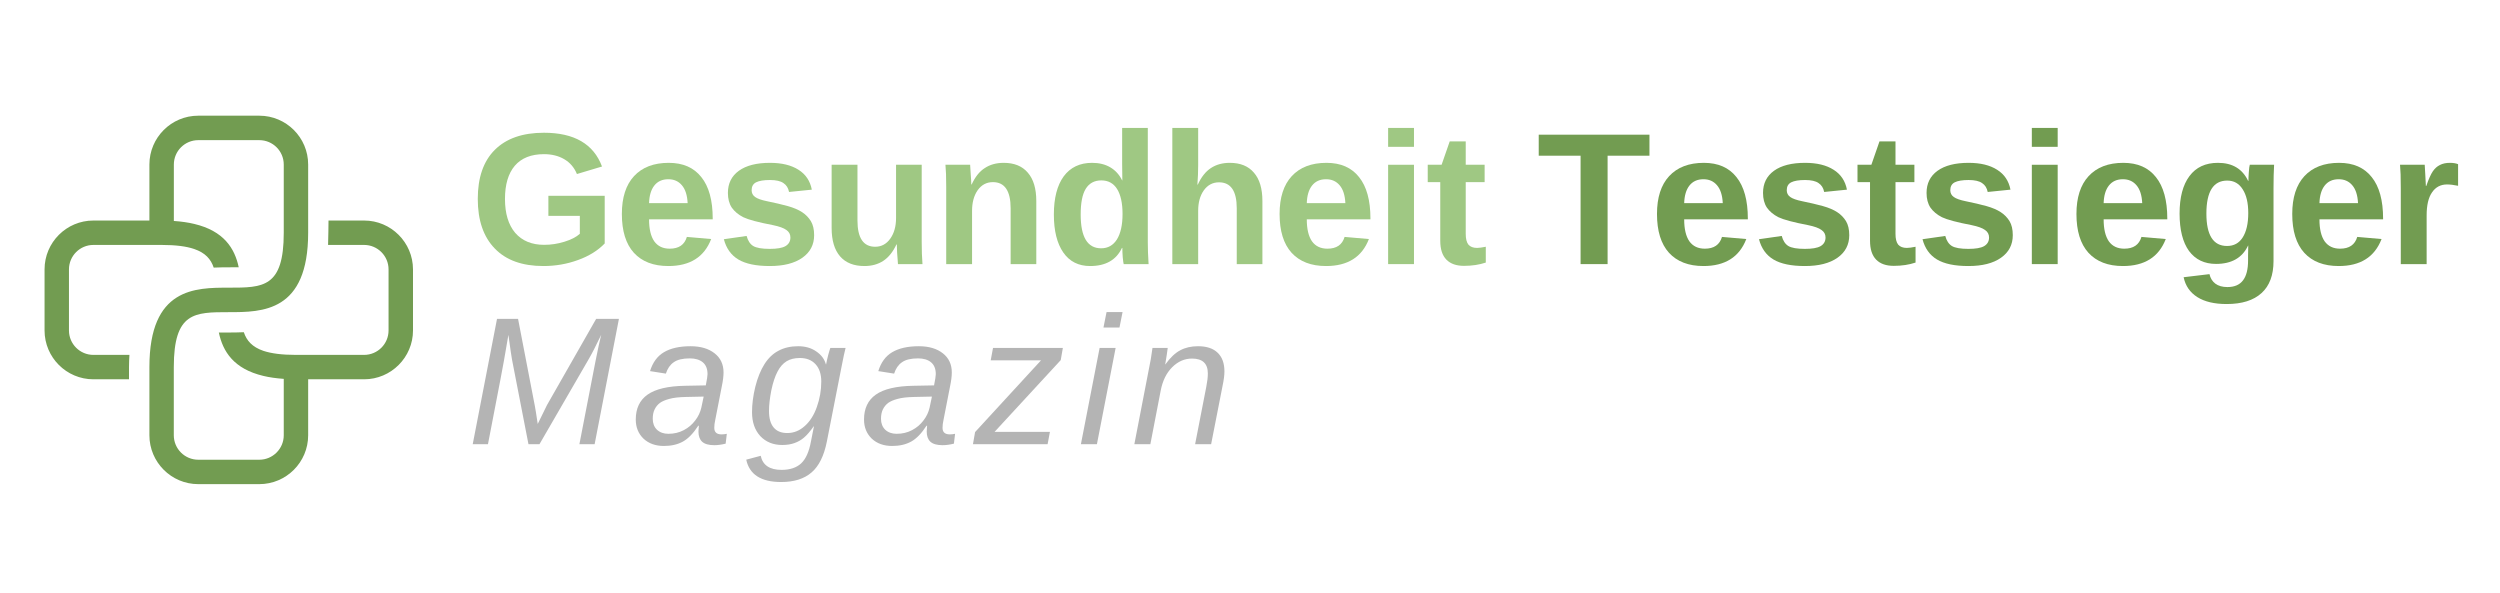 <svg xmlns="http://www.w3.org/2000/svg" xmlns:xlink="http://www.w3.org/1999/xlink" width="270" zoomAndPan="magnify" viewBox="0 0 202.5 48" height="64" preserveAspectRatio="xMidYMid meet" version="1.0"><defs><g/><clipPath id="6507fb9d4b"><path d="M 3.609 9.371 L 33.73 9.371 L 33.73 39.492 L 3.609 39.492 Z M 3.609 9.371 " clip-rule="nonzero"/></clipPath><clipPath id="c6400f0564"><path d="M 23 6 L 32 6 L 32 17.496 L 23 17.496 Z M 23 6 " clip-rule="nonzero"/></clipPath><clipPath id="bca887544c"><rect x="0" width="65" y="0" height="18"/></clipPath><clipPath id="846d668073"><path d="M 0.027 3 L 11 3 L 11 15 L 0.027 15 Z M 0.027 3 " clip-rule="nonzero"/></clipPath><clipPath id="ae5cf3250d"><path d="M 138 6 L 147 6 L 147 17.922 L 138 17.922 Z M 138 6 " clip-rule="nonzero"/></clipPath><clipPath id="d402243a58"><path d="M 156 6 L 161.309 6 L 161.309 15 L 156 15 Z M 156 6 " clip-rule="nonzero"/></clipPath><clipPath id="78c54565e9"><rect x="0" width="162" y="0" height="18"/></clipPath></defs><g clip-path="url(#6507fb9d4b)"><path fill="#729c51" d="M 29.492 17.863 L 26.609 17.863 C 26.609 17.863 26.594 19.523 26.574 19.84 L 29.492 19.84 C 30.586 19.84 31.473 20.73 31.473 21.82 L 31.473 26.766 C 31.473 27.859 30.586 28.746 29.492 28.746 L 23.969 28.746 C 22.82 28.746 21.965 28.629 21.332 28.418 C 20.434 28.109 19.977 27.598 19.75 26.91 C 19.305 26.93 18.891 26.934 18.527 26.934 C 18.258 26.934 17.988 26.934 17.727 26.938 C 18.051 28.473 18.93 29.879 21.332 30.449 C 21.816 30.566 22.367 30.645 22.984 30.688 L 22.984 35.258 C 22.984 36.348 22.094 37.238 21.004 37.238 L 16.059 37.238 C 14.969 37.238 14.078 36.352 14.078 35.258 L 14.078 29.734 C 14.078 25.285 15.754 25.285 18.531 25.285 C 21.246 25.285 24.961 25.281 24.961 18.852 L 24.961 13.328 C 24.961 11.145 23.188 9.371 21.004 9.371 L 16.059 9.371 C 13.875 9.371 12.102 11.145 12.102 13.328 L 12.102 17.863 L 7.566 17.863 C 5.383 17.863 3.609 19.637 3.609 21.82 L 3.609 26.766 C 3.609 28.949 5.383 30.723 7.566 30.723 L 10.449 30.723 L 10.449 29.734 C 10.449 29.391 10.465 29.062 10.484 28.746 L 7.566 28.746 C 6.473 28.746 5.586 27.859 5.586 26.77 L 5.586 21.82 C 5.586 20.73 6.473 19.84 7.566 19.84 L 13.09 19.84 C 14.242 19.84 15.094 19.953 15.727 20.168 C 16.629 20.477 17.082 20.988 17.309 21.676 C 17.758 21.656 18.172 21.652 18.531 21.652 C 18.801 21.652 19.074 21.652 19.336 21.648 C 19.012 20.117 18.133 18.707 15.73 18.137 C 15.246 18.02 14.695 17.941 14.082 17.898 L 14.082 13.328 C 14.082 12.238 14.969 11.352 16.059 11.352 L 21.004 11.352 C 22.098 11.352 22.984 12.238 22.984 13.328 L 22.984 18.852 C 22.984 23.301 21.309 23.301 18.531 23.301 C 15.816 23.301 12.102 23.301 12.102 29.734 L 12.102 35.258 C 12.102 37.438 13.875 39.215 16.059 39.215 L 21.004 39.215 C 23.188 39.215 24.961 37.438 24.961 35.258 L 24.961 30.723 L 29.496 30.723 C 31.676 30.723 33.453 28.945 33.453 26.766 L 33.453 21.82 C 33.449 19.637 31.676 17.863 29.492 17.863 Z M 29.492 17.863 " fill-opacity="1" fill-rule="nonzero"/></g><g transform="matrix(1, 0, 0, 1, 37, 22)"><g clip-path="url(#bca887544c)"><g fill="#b4b4b4" fill-opacity="1"><g transform="translate(0.837, 13.982)"><g><path d="M 9.094 0 L 10.391 -6.688 C 10.566 -7.582 10.723 -8.305 10.859 -8.859 C 10.422 -7.941 10.07 -7.266 9.812 -6.828 L 5.859 0 L 4.969 0 L 3.641 -6.828 C 3.609 -6.973 3.508 -7.648 3.344 -8.859 C 3.289 -8.566 3.211 -8.113 3.109 -7.5 C 3.016 -6.883 2.539 -4.383 1.688 0 L 0.453 0 L 2.422 -10.156 L 4.125 -10.156 L 5.484 -3.109 C 5.523 -2.922 5.602 -2.43 5.719 -1.641 L 6.469 -3.172 L 10.453 -10.156 L 12.297 -10.156 L 10.328 0 Z M 9.094 0 "/></g></g></g><g fill="#b4b4b4" fill-opacity="1"><g transform="translate(14.169, 13.982)"><g><path d="M 6.688 0.078 C 6.238 0.078 5.91 -0.016 5.703 -0.203 C 5.504 -0.391 5.406 -0.664 5.406 -1.031 L 5.438 -1.5 L 5.391 -1.5 C 4.992 -0.883 4.582 -0.457 4.156 -0.219 C 3.727 0.02 3.211 0.141 2.609 0.141 C 1.93 0.141 1.379 -0.055 0.953 -0.453 C 0.535 -0.859 0.328 -1.375 0.328 -2 C 0.328 -2.895 0.645 -3.566 1.281 -4.016 C 1.926 -4.473 2.941 -4.711 4.328 -4.734 L 6 -4.766 C 6.094 -5.234 6.141 -5.535 6.141 -5.672 C 6.141 -6.109 6.008 -6.43 5.75 -6.641 C 5.5 -6.848 5.148 -6.953 4.703 -6.953 C 4.129 -6.953 3.695 -6.848 3.406 -6.641 C 3.113 -6.441 2.898 -6.133 2.766 -5.719 L 1.484 -5.922 C 1.703 -6.629 2.078 -7.141 2.609 -7.453 C 3.148 -7.773 3.867 -7.938 4.766 -7.938 C 5.586 -7.938 6.238 -7.742 6.719 -7.359 C 7.195 -6.984 7.438 -6.469 7.438 -5.812 C 7.438 -5.508 7.391 -5.133 7.297 -4.688 L 6.766 -1.969 C 6.711 -1.727 6.688 -1.516 6.688 -1.328 C 6.688 -0.973 6.883 -0.797 7.281 -0.797 C 7.406 -0.797 7.547 -0.812 7.703 -0.844 L 7.609 -0.047 C 7.285 0.035 6.977 0.078 6.688 0.078 Z M 5.828 -3.859 L 4.391 -3.828 C 3.828 -3.816 3.379 -3.766 3.047 -3.672 C 2.723 -3.586 2.469 -3.477 2.281 -3.344 C 2.102 -3.207 1.961 -3.035 1.859 -2.828 C 1.754 -2.617 1.703 -2.363 1.703 -2.062 C 1.703 -1.695 1.816 -1.398 2.047 -1.172 C 2.285 -0.953 2.594 -0.844 2.969 -0.844 C 3.426 -0.844 3.844 -0.941 4.219 -1.141 C 4.594 -1.336 4.898 -1.598 5.141 -1.922 C 5.391 -2.242 5.555 -2.594 5.641 -2.969 Z M 5.828 -3.859 "/></g></g></g><g clip-path="url(#c6400f0564)"><g fill="#b4b4b4" fill-opacity="1"><g transform="translate(23.414, 13.982)"><g><path d="M 2.859 3.062 C 1.234 3.062 0.289 2.457 0.031 1.25 L 1.203 0.938 C 1.367 1.695 1.93 2.078 2.891 2.078 C 3.578 2.078 4.109 1.898 4.484 1.547 C 4.859 1.191 5.117 0.613 5.266 -0.188 L 5.516 -1.453 L 5.5 -1.453 C 5.195 -1.023 4.93 -0.719 4.703 -0.531 C 4.484 -0.344 4.227 -0.195 3.938 -0.094 C 3.656 0.008 3.328 0.062 2.953 0.062 C 2.223 0.062 1.629 -0.176 1.172 -0.656 C 0.723 -1.145 0.5 -1.789 0.5 -2.594 C 0.5 -3.227 0.586 -3.914 0.766 -4.656 C 0.953 -5.395 1.203 -6.008 1.516 -6.5 C 1.828 -6.988 2.207 -7.348 2.656 -7.578 C 3.102 -7.816 3.629 -7.938 4.234 -7.938 C 4.816 -7.938 5.305 -7.797 5.703 -7.516 C 6.109 -7.242 6.367 -6.895 6.484 -6.469 L 6.5 -6.469 C 6.531 -6.645 6.586 -6.898 6.672 -7.234 C 6.766 -7.566 6.82 -7.754 6.844 -7.797 L 8.078 -7.797 L 7.938 -7.203 L 7.734 -6.188 L 6.562 -0.219 C 6.332 0.938 5.922 1.77 5.328 2.281 C 4.734 2.801 3.91 3.062 2.859 3.062 Z M 1.875 -2.688 C 1.875 -2.102 2 -1.66 2.25 -1.359 C 2.5 -1.055 2.867 -0.906 3.359 -0.906 C 3.879 -0.906 4.348 -1.094 4.766 -1.469 C 5.191 -1.844 5.52 -2.359 5.75 -3.016 C 5.988 -3.68 6.109 -4.367 6.109 -5.078 C 6.109 -5.68 5.953 -6.148 5.641 -6.484 C 5.336 -6.816 4.914 -6.984 4.375 -6.984 C 3.945 -6.984 3.586 -6.895 3.297 -6.719 C 3.004 -6.539 2.758 -6.258 2.562 -5.875 C 2.363 -5.5 2.195 -4.992 2.062 -4.359 C 1.938 -3.723 1.875 -3.164 1.875 -2.688 Z M 1.875 -2.688 "/></g></g></g></g><g fill="#b4b4b4" fill-opacity="1"><g transform="translate(32.658, 13.982)"><g><path d="M 6.688 0.078 C 6.238 0.078 5.91 -0.016 5.703 -0.203 C 5.504 -0.391 5.406 -0.664 5.406 -1.031 L 5.438 -1.5 L 5.391 -1.5 C 4.992 -0.883 4.582 -0.457 4.156 -0.219 C 3.727 0.02 3.211 0.141 2.609 0.141 C 1.93 0.141 1.379 -0.055 0.953 -0.453 C 0.535 -0.859 0.328 -1.375 0.328 -2 C 0.328 -2.895 0.645 -3.566 1.281 -4.016 C 1.926 -4.473 2.941 -4.711 4.328 -4.734 L 6 -4.766 C 6.094 -5.234 6.141 -5.535 6.141 -5.672 C 6.141 -6.109 6.008 -6.43 5.75 -6.641 C 5.5 -6.848 5.148 -6.953 4.703 -6.953 C 4.129 -6.953 3.695 -6.848 3.406 -6.641 C 3.113 -6.441 2.898 -6.133 2.766 -5.719 L 1.484 -5.922 C 1.703 -6.629 2.078 -7.141 2.609 -7.453 C 3.148 -7.773 3.867 -7.938 4.766 -7.938 C 5.586 -7.938 6.238 -7.742 6.719 -7.359 C 7.195 -6.984 7.438 -6.469 7.438 -5.812 C 7.438 -5.508 7.391 -5.133 7.297 -4.688 L 6.766 -1.969 C 6.711 -1.727 6.688 -1.516 6.688 -1.328 C 6.688 -0.973 6.883 -0.797 7.281 -0.797 C 7.406 -0.797 7.547 -0.812 7.703 -0.844 L 7.609 -0.047 C 7.285 0.035 6.977 0.078 6.688 0.078 Z M 5.828 -3.859 L 4.391 -3.828 C 3.828 -3.816 3.379 -3.766 3.047 -3.672 C 2.723 -3.586 2.469 -3.477 2.281 -3.344 C 2.102 -3.207 1.961 -3.035 1.859 -2.828 C 1.754 -2.617 1.703 -2.363 1.703 -2.062 C 1.703 -1.695 1.816 -1.398 2.047 -1.172 C 2.285 -0.953 2.594 -0.844 2.969 -0.844 C 3.426 -0.844 3.844 -0.941 4.219 -1.141 C 4.594 -1.336 4.898 -1.598 5.141 -1.922 C 5.391 -2.242 5.555 -2.594 5.641 -2.969 Z M 5.828 -3.859 "/></g></g></g><g fill="#b4b4b4" fill-opacity="1"><g transform="translate(41.903, 13.982)"><g><path d="M -0.094 0 L 0.078 -0.984 L 5.422 -6.797 L 1.344 -6.797 L 1.531 -7.797 L 7.188 -7.797 L 7.016 -6.812 L 1.656 -1 L 6.141 -1 L 5.953 0 Z M -0.094 0 "/></g></g></g><g fill="#b4b4b4" fill-opacity="1"><g transform="translate(50.319, 13.982)"><g><path d="M 2.062 -9.453 L 2.312 -10.703 L 3.609 -10.703 L 3.359 -9.453 Z M 0.234 0 L 1.75 -7.797 L 3.047 -7.797 L 1.531 0 Z M 0.234 0 "/></g></g></g><g fill="#b4b4b4" fill-opacity="1"><g transform="translate(54.632, 13.982)"><g><path d="M 5.172 0 L 6.078 -4.656 C 6.16 -5.07 6.203 -5.43 6.203 -5.734 C 6.203 -6.535 5.773 -6.938 4.922 -6.938 C 4.316 -6.938 3.781 -6.703 3.312 -6.234 C 2.852 -5.773 2.547 -5.156 2.391 -4.375 L 1.547 0 L 0.25 0 L 1.438 -6.141 C 1.539 -6.598 1.633 -7.148 1.719 -7.797 L 2.953 -7.797 C 2.953 -7.742 2.926 -7.555 2.875 -7.234 C 2.82 -6.922 2.781 -6.664 2.75 -6.469 L 2.766 -6.469 C 3.16 -7.02 3.562 -7.398 3.969 -7.609 C 4.375 -7.828 4.852 -7.938 5.406 -7.938 C 6.113 -7.938 6.645 -7.758 7 -7.406 C 7.363 -7.062 7.547 -6.555 7.547 -5.891 C 7.547 -5.578 7.492 -5.18 7.391 -4.703 L 6.469 0 Z M 5.172 0 "/></g></g></g></g></g><g transform="matrix(1, 0, 0, 1, 38, 7)"><g clip-path="url(#78c54565e9)"><g clip-path="url(#846d668073)"><g fill="#9fc883" fill-opacity="1"><g transform="translate(0.075, 14.393)"><g><path d="M 6 -1.562 C 6.562 -1.562 7.109 -1.645 7.641 -1.812 C 8.18 -1.977 8.598 -2.191 8.891 -2.453 L 8.891 -3.906 L 6.344 -3.906 L 6.344 -5.531 L 10.906 -5.531 L 10.906 -1.672 C 10.352 -1.098 9.629 -0.648 8.734 -0.328 C 7.848 -0.004 6.914 0.156 5.938 0.156 C 4.227 0.156 2.914 -0.316 2 -1.266 C 1.082 -2.211 0.625 -3.551 0.625 -5.281 C 0.625 -7.008 1.082 -8.332 2 -9.25 C 2.926 -10.176 4.254 -10.641 5.984 -10.641 C 8.441 -10.641 10.008 -9.727 10.688 -7.906 L 8.656 -7.297 C 8.438 -7.828 8.094 -8.227 7.625 -8.5 C 7.164 -8.77 6.617 -8.906 5.984 -8.906 C 4.953 -8.906 4.164 -8.594 3.625 -7.969 C 3.094 -7.344 2.828 -6.445 2.828 -5.281 C 2.828 -4.102 3.102 -3.188 3.656 -2.531 C 4.219 -1.883 5 -1.562 6 -1.562 Z M 6 -1.562 "/></g></g></g></g><g fill="#9fc883" fill-opacity="1"><g transform="translate(11.777, 14.393)"><g><path d="M 4.359 0.156 C 3.148 0.156 2.219 -0.203 1.562 -0.922 C 0.914 -1.641 0.594 -2.688 0.594 -4.062 C 0.594 -5.395 0.922 -6.414 1.578 -7.125 C 2.242 -7.844 3.18 -8.203 4.391 -8.203 C 5.547 -8.203 6.426 -7.816 7.031 -7.047 C 7.645 -6.285 7.953 -5.164 7.953 -3.688 L 7.953 -3.625 L 2.797 -3.625 C 2.797 -2.844 2.938 -2.25 3.219 -1.844 C 3.508 -1.445 3.926 -1.25 4.469 -1.25 C 5.207 -1.25 5.672 -1.566 5.859 -2.203 L 7.828 -2.031 C 7.266 -0.57 6.109 0.156 4.359 0.156 Z M 4.359 -6.875 C 3.867 -6.875 3.488 -6.703 3.219 -6.359 C 2.957 -6.023 2.816 -5.551 2.797 -4.938 L 5.922 -4.938 C 5.891 -5.582 5.734 -6.066 5.453 -6.391 C 5.18 -6.711 4.816 -6.875 4.359 -6.875 Z M 4.359 -6.875 "/></g></g></g><g fill="#9fc883" fill-opacity="1"><g transform="translate(20.101, 14.393)"><g><path d="M 7.844 -2.344 C 7.844 -1.57 7.523 -0.961 6.891 -0.516 C 6.254 -0.066 5.375 0.156 4.25 0.156 C 3.145 0.156 2.297 -0.02 1.703 -0.375 C 1.117 -0.727 0.727 -1.273 0.531 -2.016 L 2.375 -2.281 C 2.477 -1.895 2.656 -1.625 2.906 -1.469 C 3.164 -1.312 3.613 -1.234 4.25 -1.234 C 4.832 -1.234 5.254 -1.305 5.516 -1.453 C 5.785 -1.609 5.922 -1.844 5.922 -2.156 C 5.922 -2.414 5.812 -2.617 5.594 -2.766 C 5.383 -2.922 5.023 -3.051 4.516 -3.156 C 3.328 -3.383 2.523 -3.598 2.109 -3.797 C 1.703 -4.004 1.391 -4.266 1.172 -4.578 C 0.961 -4.898 0.859 -5.297 0.859 -5.766 C 0.859 -6.535 1.156 -7.133 1.75 -7.562 C 2.344 -7.988 3.18 -8.203 4.266 -8.203 C 5.223 -8.203 5.992 -8.016 6.578 -7.641 C 7.16 -7.273 7.52 -6.738 7.656 -6.031 L 5.812 -5.844 C 5.75 -6.164 5.598 -6.406 5.359 -6.562 C 5.129 -6.727 4.766 -6.812 4.266 -6.812 C 3.766 -6.812 3.391 -6.75 3.141 -6.625 C 2.898 -6.5 2.781 -6.285 2.781 -5.984 C 2.781 -5.754 2.875 -5.57 3.062 -5.438 C 3.25 -5.301 3.57 -5.188 4.031 -5.094 C 4.656 -4.969 5.211 -4.836 5.703 -4.703 C 6.191 -4.566 6.582 -4.398 6.875 -4.203 C 7.164 -4.016 7.398 -3.773 7.578 -3.484 C 7.754 -3.191 7.844 -2.812 7.844 -2.344 Z M 7.844 -2.344 "/></g></g></g><g fill="#9fc883" fill-opacity="1"><g transform="translate(28.424, 14.393)"><g><path d="M 3.031 -8.047 L 3.031 -3.531 C 3.031 -2.113 3.508 -1.406 4.469 -1.406 C 4.969 -1.406 5.375 -1.625 5.688 -2.062 C 6 -2.5 6.156 -3.055 6.156 -3.734 L 6.156 -8.047 L 8.234 -8.047 L 8.234 -1.797 C 8.234 -1.117 8.254 -0.52 8.297 0 L 6.312 0 C 6.25 -0.719 6.219 -1.25 6.219 -1.594 L 6.188 -1.594 C 5.906 -0.988 5.551 -0.547 5.125 -0.266 C 4.695 0.016 4.188 0.156 3.594 0.156 C 2.738 0.156 2.082 -0.102 1.625 -0.625 C 1.164 -1.156 0.938 -1.926 0.938 -2.938 L 0.938 -8.047 Z M 3.031 -8.047 "/></g></g></g><g fill="#9fc883" fill-opacity="1"><g transform="translate(37.581, 14.393)"><g><path d="M 6.281 0 L 6.281 -4.516 C 6.281 -5.93 5.801 -6.641 4.844 -6.641 C 4.332 -6.641 3.922 -6.422 3.609 -5.984 C 3.305 -5.547 3.156 -4.988 3.156 -4.312 L 3.156 0 L 1.062 0 L 1.062 -6.25 C 1.062 -6.676 1.055 -7.023 1.047 -7.297 C 1.035 -7.578 1.02 -7.828 1 -8.047 L 3 -8.047 C 3.008 -7.953 3.023 -7.703 3.047 -7.297 C 3.078 -6.891 3.094 -6.609 3.094 -6.453 L 3.125 -6.453 C 3.406 -7.066 3.758 -7.508 4.188 -7.781 C 4.613 -8.062 5.125 -8.203 5.719 -8.203 C 6.57 -8.203 7.223 -7.938 7.672 -7.406 C 8.129 -6.883 8.359 -6.117 8.359 -5.109 L 8.359 0 Z M 6.281 0 "/></g></g></g><g fill="#9fc883" fill-opacity="1"><g transform="translate(46.738, 14.393)"><g><path d="M 6.281 0 C 6.258 -0.07 6.234 -0.258 6.203 -0.562 C 6.18 -0.863 6.172 -1.113 6.172 -1.312 L 6.141 -1.312 C 5.68 -0.332 4.82 0.156 3.562 0.156 C 2.625 0.156 1.898 -0.207 1.391 -0.938 C 0.879 -1.676 0.625 -2.703 0.625 -4.016 C 0.625 -5.348 0.891 -6.379 1.422 -7.109 C 1.961 -7.836 2.727 -8.203 3.719 -8.203 C 4.289 -8.203 4.781 -8.082 5.188 -7.844 C 5.602 -7.602 5.926 -7.25 6.156 -6.781 L 6.172 -6.781 L 6.156 -8.094 L 6.156 -11.031 L 8.234 -11.031 L 8.234 -1.75 C 8.234 -1.258 8.254 -0.676 8.297 0 Z M 6.188 -4.062 C 6.188 -4.938 6.039 -5.609 5.75 -6.078 C 5.457 -6.547 5.031 -6.781 4.469 -6.781 C 3.906 -6.781 3.484 -6.551 3.203 -6.094 C 2.93 -5.645 2.797 -4.953 2.797 -4.016 C 2.797 -2.191 3.348 -1.281 4.453 -1.281 C 5.004 -1.281 5.43 -1.52 5.734 -2 C 6.035 -2.488 6.188 -3.176 6.188 -4.062 Z M 6.188 -4.062 "/></g></g></g><g fill="#9fc883" fill-opacity="1"><g transform="translate(55.896, 14.393)"><g><path d="M 3.125 -6.438 C 3.406 -7.051 3.758 -7.5 4.188 -7.781 C 4.613 -8.062 5.125 -8.203 5.719 -8.203 C 6.57 -8.203 7.223 -7.938 7.672 -7.406 C 8.129 -6.883 8.359 -6.117 8.359 -5.109 L 8.359 0 L 6.281 0 L 6.281 -4.516 C 6.281 -5.922 5.801 -6.625 4.844 -6.625 C 4.332 -6.625 3.922 -6.406 3.609 -5.969 C 3.305 -5.539 3.156 -4.988 3.156 -4.312 L 3.156 0 L 1.062 0 L 1.062 -11.031 L 3.156 -11.031 L 3.156 -8.031 C 3.156 -7.488 3.133 -6.957 3.094 -6.438 Z M 3.125 -6.438 "/></g></g></g><g fill="#9fc883" fill-opacity="1"><g transform="translate(65.053, 14.393)"><g><path d="M 4.359 0.156 C 3.148 0.156 2.219 -0.203 1.562 -0.922 C 0.914 -1.641 0.594 -2.688 0.594 -4.062 C 0.594 -5.395 0.922 -6.414 1.578 -7.125 C 2.242 -7.844 3.18 -8.203 4.391 -8.203 C 5.547 -8.203 6.426 -7.816 7.031 -7.047 C 7.645 -6.285 7.953 -5.164 7.953 -3.688 L 7.953 -3.625 L 2.797 -3.625 C 2.797 -2.844 2.938 -2.25 3.219 -1.844 C 3.508 -1.445 3.926 -1.25 4.469 -1.25 C 5.207 -1.25 5.672 -1.566 5.859 -2.203 L 7.828 -2.031 C 7.266 -0.57 6.109 0.156 4.359 0.156 Z M 4.359 -6.875 C 3.867 -6.875 3.488 -6.703 3.219 -6.359 C 2.957 -6.023 2.816 -5.551 2.797 -4.938 L 5.922 -4.938 C 5.891 -5.582 5.734 -6.066 5.453 -6.391 C 5.18 -6.711 4.816 -6.875 4.359 -6.875 Z M 4.359 -6.875 "/></g></g></g><g fill="#9fc883" fill-opacity="1"><g transform="translate(73.376, 14.393)"><g><path d="M 1.062 -9.5 L 1.062 -11.031 L 3.156 -11.031 L 3.156 -9.5 Z M 1.062 0 L 1.062 -8.047 L 3.156 -8.047 L 3.156 0 Z M 1.062 0 "/></g></g></g><g fill="#9fc883" fill-opacity="1"><g transform="translate(77.458, 14.393)"><g><path d="M 3.125 0.141 C 2.508 0.141 2.035 -0.023 1.703 -0.359 C 1.367 -0.703 1.203 -1.211 1.203 -1.891 L 1.203 -6.641 L 0.188 -6.641 L 0.188 -8.047 L 1.312 -8.047 L 1.969 -9.938 L 3.266 -9.938 L 3.266 -8.047 L 4.797 -8.047 L 4.797 -6.641 L 3.266 -6.641 L 3.266 -2.453 C 3.266 -2.055 3.336 -1.766 3.484 -1.578 C 3.641 -1.398 3.875 -1.312 4.188 -1.312 C 4.352 -1.312 4.586 -1.344 4.891 -1.406 L 4.891 -0.125 C 4.367 0.051 3.781 0.141 3.125 0.141 Z M 3.125 0.141 "/></g></g></g><g fill="#9fc883" fill-opacity="1"><g transform="translate(82.381, 14.393)"><g/></g></g><g fill="#729c51" fill-opacity="1"><g transform="translate(86.465, 14.393)"><g><path d="M 5.75 -8.781 L 5.75 0 L 3.562 0 L 3.562 -8.781 L 0.172 -8.781 L 0.172 -10.484 L 9.141 -10.484 L 9.141 -8.781 Z M 5.75 -8.781 "/></g></g></g><g fill="#729c51" fill-opacity="1"><g transform="translate(95.622, 14.393)"><g><path d="M 4.359 0.156 C 3.148 0.156 2.219 -0.203 1.562 -0.922 C 0.914 -1.641 0.594 -2.688 0.594 -4.062 C 0.594 -5.395 0.922 -6.414 1.578 -7.125 C 2.242 -7.844 3.18 -8.203 4.391 -8.203 C 5.547 -8.203 6.426 -7.816 7.031 -7.047 C 7.645 -6.285 7.953 -5.164 7.953 -3.688 L 7.953 -3.625 L 2.797 -3.625 C 2.797 -2.844 2.938 -2.25 3.219 -1.844 C 3.508 -1.445 3.926 -1.25 4.469 -1.25 C 5.207 -1.25 5.672 -1.566 5.859 -2.203 L 7.828 -2.031 C 7.266 -0.57 6.109 0.156 4.359 0.156 Z M 4.359 -6.875 C 3.867 -6.875 3.488 -6.703 3.219 -6.359 C 2.957 -6.023 2.816 -5.551 2.797 -4.938 L 5.922 -4.938 C 5.891 -5.582 5.734 -6.066 5.453 -6.391 C 5.18 -6.711 4.816 -6.875 4.359 -6.875 Z M 4.359 -6.875 "/></g></g></g><g fill="#729c51" fill-opacity="1"><g transform="translate(103.946, 14.393)"><g><path d="M 7.844 -2.344 C 7.844 -1.57 7.523 -0.961 6.891 -0.516 C 6.254 -0.066 5.375 0.156 4.25 0.156 C 3.145 0.156 2.297 -0.02 1.703 -0.375 C 1.117 -0.727 0.727 -1.273 0.531 -2.016 L 2.375 -2.281 C 2.477 -1.895 2.656 -1.625 2.906 -1.469 C 3.164 -1.312 3.613 -1.234 4.25 -1.234 C 4.832 -1.234 5.254 -1.305 5.516 -1.453 C 5.785 -1.609 5.922 -1.844 5.922 -2.156 C 5.922 -2.414 5.812 -2.617 5.594 -2.766 C 5.383 -2.922 5.023 -3.051 4.516 -3.156 C 3.328 -3.383 2.523 -3.598 2.109 -3.797 C 1.703 -4.004 1.391 -4.266 1.172 -4.578 C 0.961 -4.898 0.859 -5.297 0.859 -5.766 C 0.859 -6.535 1.156 -7.133 1.75 -7.562 C 2.344 -7.988 3.18 -8.203 4.266 -8.203 C 5.223 -8.203 5.992 -8.016 6.578 -7.641 C 7.16 -7.273 7.52 -6.738 7.656 -6.031 L 5.812 -5.844 C 5.75 -6.164 5.598 -6.406 5.359 -6.562 C 5.129 -6.727 4.766 -6.812 4.266 -6.812 C 3.766 -6.812 3.391 -6.75 3.141 -6.625 C 2.898 -6.5 2.781 -6.285 2.781 -5.984 C 2.781 -5.754 2.875 -5.57 3.062 -5.438 C 3.25 -5.301 3.57 -5.188 4.031 -5.094 C 4.656 -4.969 5.211 -4.836 5.703 -4.703 C 6.191 -4.566 6.582 -4.398 6.875 -4.203 C 7.164 -4.016 7.398 -3.773 7.578 -3.484 C 7.754 -3.191 7.844 -2.812 7.844 -2.344 Z M 7.844 -2.344 "/></g></g></g><g fill="#729c51" fill-opacity="1"><g transform="translate(112.269, 14.393)"><g><path d="M 3.125 0.141 C 2.508 0.141 2.035 -0.023 1.703 -0.359 C 1.367 -0.703 1.203 -1.211 1.203 -1.891 L 1.203 -6.641 L 0.188 -6.641 L 0.188 -8.047 L 1.312 -8.047 L 1.969 -9.938 L 3.266 -9.938 L 3.266 -8.047 L 4.797 -8.047 L 4.797 -6.641 L 3.266 -6.641 L 3.266 -2.453 C 3.266 -2.055 3.336 -1.766 3.484 -1.578 C 3.641 -1.398 3.875 -1.312 4.188 -1.312 C 4.352 -1.312 4.586 -1.344 4.891 -1.406 L 4.891 -0.125 C 4.367 0.051 3.781 0.141 3.125 0.141 Z M 3.125 0.141 "/></g></g></g><g fill="#729c51" fill-opacity="1"><g transform="translate(117.192, 14.393)"><g><path d="M 7.844 -2.344 C 7.844 -1.57 7.523 -0.961 6.891 -0.516 C 6.254 -0.066 5.375 0.156 4.25 0.156 C 3.145 0.156 2.297 -0.02 1.703 -0.375 C 1.117 -0.727 0.727 -1.273 0.531 -2.016 L 2.375 -2.281 C 2.477 -1.895 2.656 -1.625 2.906 -1.469 C 3.164 -1.312 3.613 -1.234 4.25 -1.234 C 4.832 -1.234 5.254 -1.305 5.516 -1.453 C 5.785 -1.609 5.922 -1.844 5.922 -2.156 C 5.922 -2.414 5.812 -2.617 5.594 -2.766 C 5.383 -2.922 5.023 -3.051 4.516 -3.156 C 3.328 -3.383 2.523 -3.598 2.109 -3.797 C 1.703 -4.004 1.391 -4.266 1.172 -4.578 C 0.961 -4.898 0.859 -5.297 0.859 -5.766 C 0.859 -6.535 1.156 -7.133 1.75 -7.562 C 2.344 -7.988 3.18 -8.203 4.266 -8.203 C 5.223 -8.203 5.992 -8.016 6.578 -7.641 C 7.16 -7.273 7.52 -6.738 7.656 -6.031 L 5.812 -5.844 C 5.75 -6.164 5.598 -6.406 5.359 -6.562 C 5.129 -6.727 4.766 -6.812 4.266 -6.812 C 3.766 -6.812 3.391 -6.75 3.141 -6.625 C 2.898 -6.5 2.781 -6.285 2.781 -5.984 C 2.781 -5.754 2.875 -5.57 3.062 -5.438 C 3.25 -5.301 3.57 -5.188 4.031 -5.094 C 4.656 -4.969 5.211 -4.836 5.703 -4.703 C 6.191 -4.566 6.582 -4.398 6.875 -4.203 C 7.164 -4.016 7.398 -3.773 7.578 -3.484 C 7.754 -3.191 7.844 -2.812 7.844 -2.344 Z M 7.844 -2.344 "/></g></g></g><g fill="#729c51" fill-opacity="1"><g transform="translate(125.516, 14.393)"><g><path d="M 1.062 -9.5 L 1.062 -11.031 L 3.156 -11.031 L 3.156 -9.5 Z M 1.062 0 L 1.062 -8.047 L 3.156 -8.047 L 3.156 0 Z M 1.062 0 "/></g></g></g><g fill="#729c51" fill-opacity="1"><g transform="translate(129.598, 14.393)"><g><path d="M 4.359 0.156 C 3.148 0.156 2.219 -0.203 1.562 -0.922 C 0.914 -1.641 0.594 -2.688 0.594 -4.062 C 0.594 -5.395 0.922 -6.414 1.578 -7.125 C 2.242 -7.844 3.18 -8.203 4.391 -8.203 C 5.547 -8.203 6.426 -7.816 7.031 -7.047 C 7.645 -6.285 7.953 -5.164 7.953 -3.688 L 7.953 -3.625 L 2.797 -3.625 C 2.797 -2.844 2.938 -2.25 3.219 -1.844 C 3.508 -1.445 3.926 -1.25 4.469 -1.25 C 5.207 -1.25 5.672 -1.566 5.859 -2.203 L 7.828 -2.031 C 7.266 -0.57 6.109 0.156 4.359 0.156 Z M 4.359 -6.875 C 3.867 -6.875 3.488 -6.703 3.219 -6.359 C 2.957 -6.023 2.816 -5.551 2.797 -4.938 L 5.922 -4.938 C 5.891 -5.582 5.734 -6.066 5.453 -6.391 C 5.18 -6.711 4.816 -6.875 4.359 -6.875 Z M 4.359 -6.875 "/></g></g></g><g clip-path="url(#ae5cf3250d)"><g fill="#729c51" fill-opacity="1"><g transform="translate(137.921, 14.393)"><g><path d="M 4.438 3.234 C 3.445 3.234 2.656 3.047 2.062 2.672 C 1.469 2.297 1.098 1.758 0.953 1.062 L 3.047 0.812 C 3.117 1.133 3.273 1.391 3.516 1.578 C 3.766 1.766 4.094 1.859 4.5 1.859 C 5.07 1.859 5.492 1.676 5.766 1.312 C 6.035 0.957 6.172 0.426 6.172 -0.281 L 6.172 -0.703 L 6.188 -1.5 L 6.172 -1.5 C 5.703 -0.508 4.836 -0.016 3.578 -0.016 C 2.641 -0.016 1.91 -0.363 1.391 -1.062 C 0.879 -1.77 0.625 -2.781 0.625 -4.094 C 0.625 -5.406 0.891 -6.414 1.422 -7.125 C 1.953 -7.844 2.723 -8.203 3.734 -8.203 C 4.898 -8.203 5.711 -7.719 6.172 -6.75 L 6.203 -6.75 C 6.203 -6.926 6.211 -7.16 6.234 -7.453 C 6.254 -7.754 6.281 -7.953 6.312 -8.047 L 8.281 -8.047 C 8.25 -7.516 8.234 -6.895 8.234 -6.188 L 8.234 -0.25 C 8.234 0.895 7.91 1.758 7.266 2.344 C 6.617 2.938 5.676 3.234 4.438 3.234 Z M 6.188 -4.141 C 6.188 -4.961 6.035 -5.602 5.734 -6.062 C 5.441 -6.531 5.023 -6.766 4.484 -6.766 C 3.359 -6.766 2.797 -5.875 2.797 -4.094 C 2.797 -2.344 3.352 -1.469 4.469 -1.469 C 5.02 -1.469 5.441 -1.695 5.734 -2.156 C 6.035 -2.625 6.188 -3.285 6.188 -4.141 Z M 6.188 -4.141 "/></g></g></g></g><g fill="#729c51" fill-opacity="1"><g transform="translate(147.078, 14.393)"><g><path d="M 4.359 0.156 C 3.148 0.156 2.219 -0.203 1.562 -0.922 C 0.914 -1.641 0.594 -2.688 0.594 -4.062 C 0.594 -5.395 0.922 -6.414 1.578 -7.125 C 2.242 -7.844 3.18 -8.203 4.391 -8.203 C 5.547 -8.203 6.426 -7.816 7.031 -7.047 C 7.645 -6.285 7.953 -5.164 7.953 -3.688 L 7.953 -3.625 L 2.797 -3.625 C 2.797 -2.844 2.938 -2.25 3.219 -1.844 C 3.508 -1.445 3.926 -1.25 4.469 -1.25 C 5.207 -1.25 5.672 -1.566 5.859 -2.203 L 7.828 -2.031 C 7.266 -0.57 6.109 0.156 4.359 0.156 Z M 4.359 -6.875 C 3.867 -6.875 3.488 -6.703 3.219 -6.359 C 2.957 -6.023 2.816 -5.551 2.797 -4.938 L 5.922 -4.938 C 5.891 -5.582 5.734 -6.066 5.453 -6.391 C 5.18 -6.711 4.816 -6.875 4.359 -6.875 Z M 4.359 -6.875 "/></g></g></g><g clip-path="url(#d402243a58)"><g fill="#729c51" fill-opacity="1"><g transform="translate(155.402, 14.393)"><g><path d="M 1.062 0 L 1.062 -6.156 C 1.062 -6.602 1.055 -6.973 1.047 -7.266 C 1.035 -7.555 1.02 -7.816 1 -8.047 L 3 -8.047 C 3.008 -7.961 3.023 -7.691 3.047 -7.234 C 3.078 -6.773 3.094 -6.473 3.094 -6.328 L 3.125 -6.328 C 3.32 -6.891 3.5 -7.285 3.656 -7.516 C 3.82 -7.754 4.016 -7.926 4.234 -8.031 C 4.453 -8.145 4.723 -8.203 5.047 -8.203 C 5.316 -8.203 5.535 -8.164 5.703 -8.094 L 5.703 -6.344 C 5.359 -6.414 5.062 -6.453 4.812 -6.453 C 4.289 -6.453 3.883 -6.238 3.594 -5.812 C 3.301 -5.395 3.156 -4.773 3.156 -3.953 L 3.156 0 Z M 1.062 0 "/></g></g></g></g></g></g></svg>